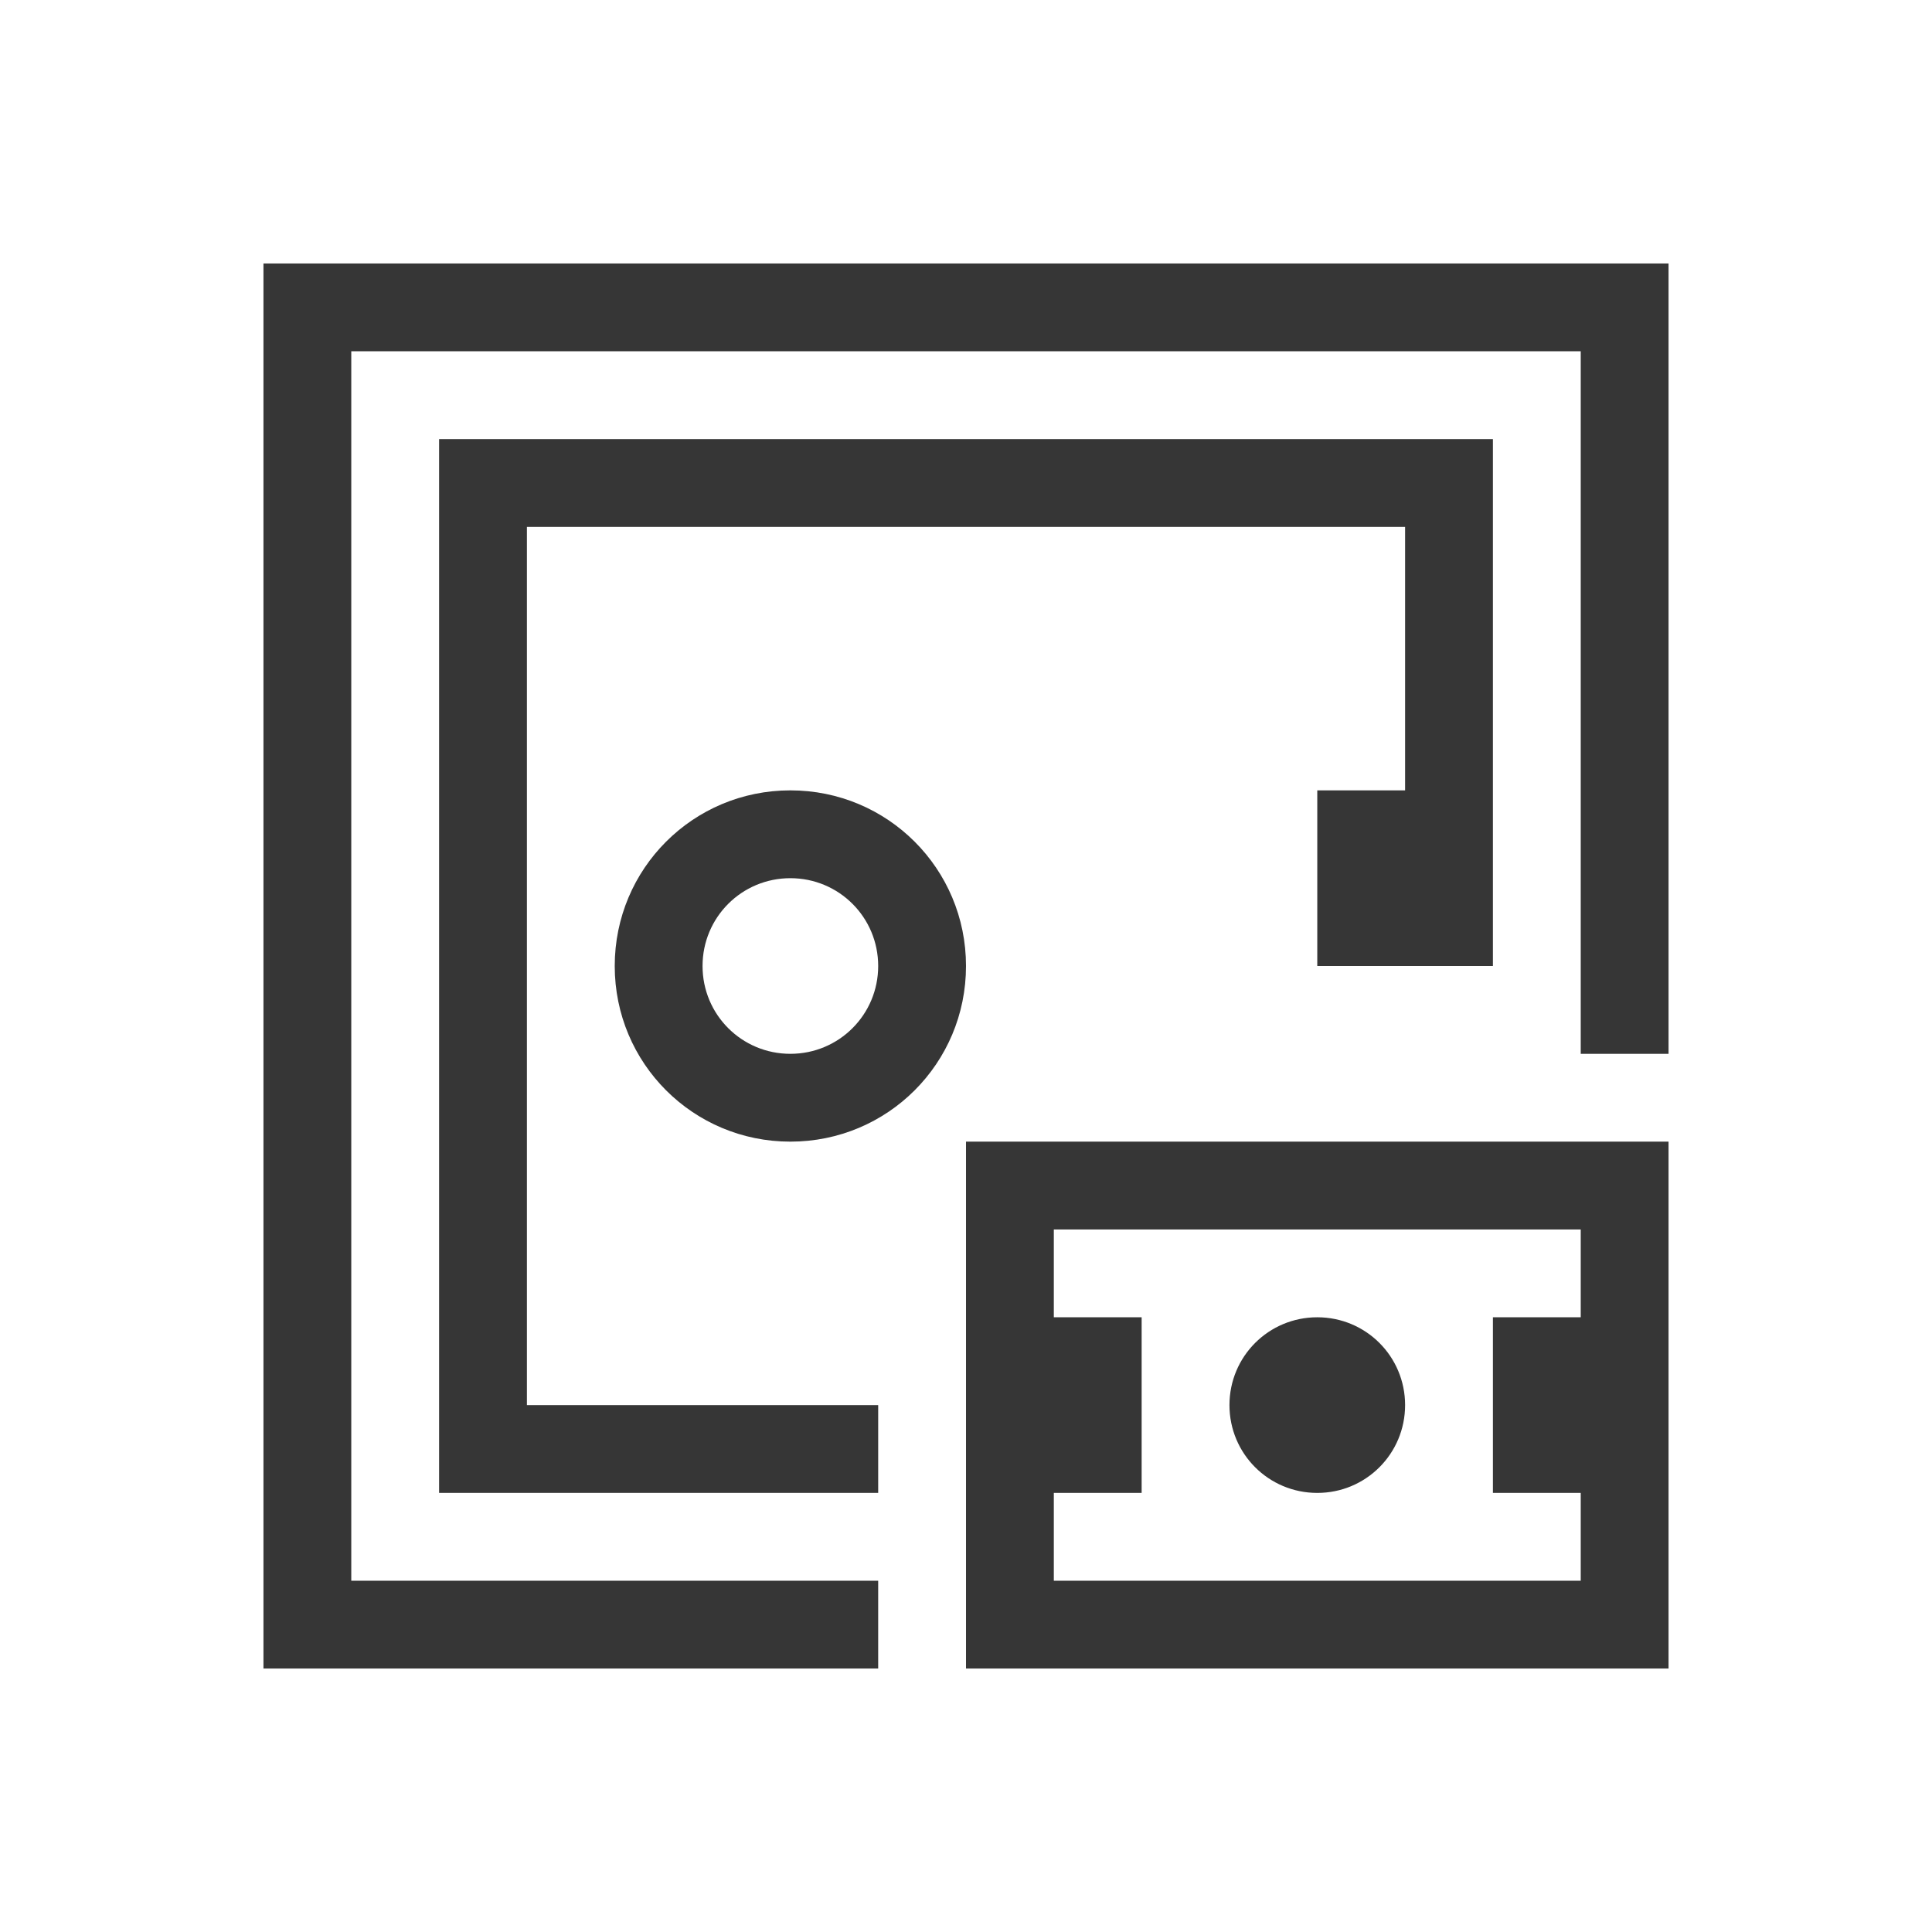 <svg xmlns="http://www.w3.org/2000/svg" viewBox="0 0 22 22">
  <defs id="defs3051">
    <style type="text/css" id="current-color-scheme">
      .ColorScheme-Text {
        color:#363636;
      }
      </style>
  </defs>
 <path 
    style="fill:currentColor;fill-opacity:1;stroke:none" 
    d="m3 3v1 15h1 6v-1h-6v-14h14v8h1v-8-1h-15-1m2 2v1 11h1 4v-1h-4v-10h10v3h-1v2h2v-2-4h-12m4 4c-1.108 0-2 .892-2 2 0 1.108.892 2 2 2 1.108 0 2-.892 2-2 0-1.108-.892-2-2-2m0 1c.554 0 1 .446 1 1 0 .554-.446 1-1 1-.554 0-1-.446-1-1 0-.554.446-1 1-1m2 3v6h8v-6h-8m1 1h6v1h-1v2h1v1h-6v-1h1v-2h-1v-1m3 1c-.554 0-1 .446-1 1 0 .554.446 1 1 1 .554 0 1-.446 1-1 0-.554-.446-1-1-1"
	class="ColorScheme-Text"
    />  
</svg>
